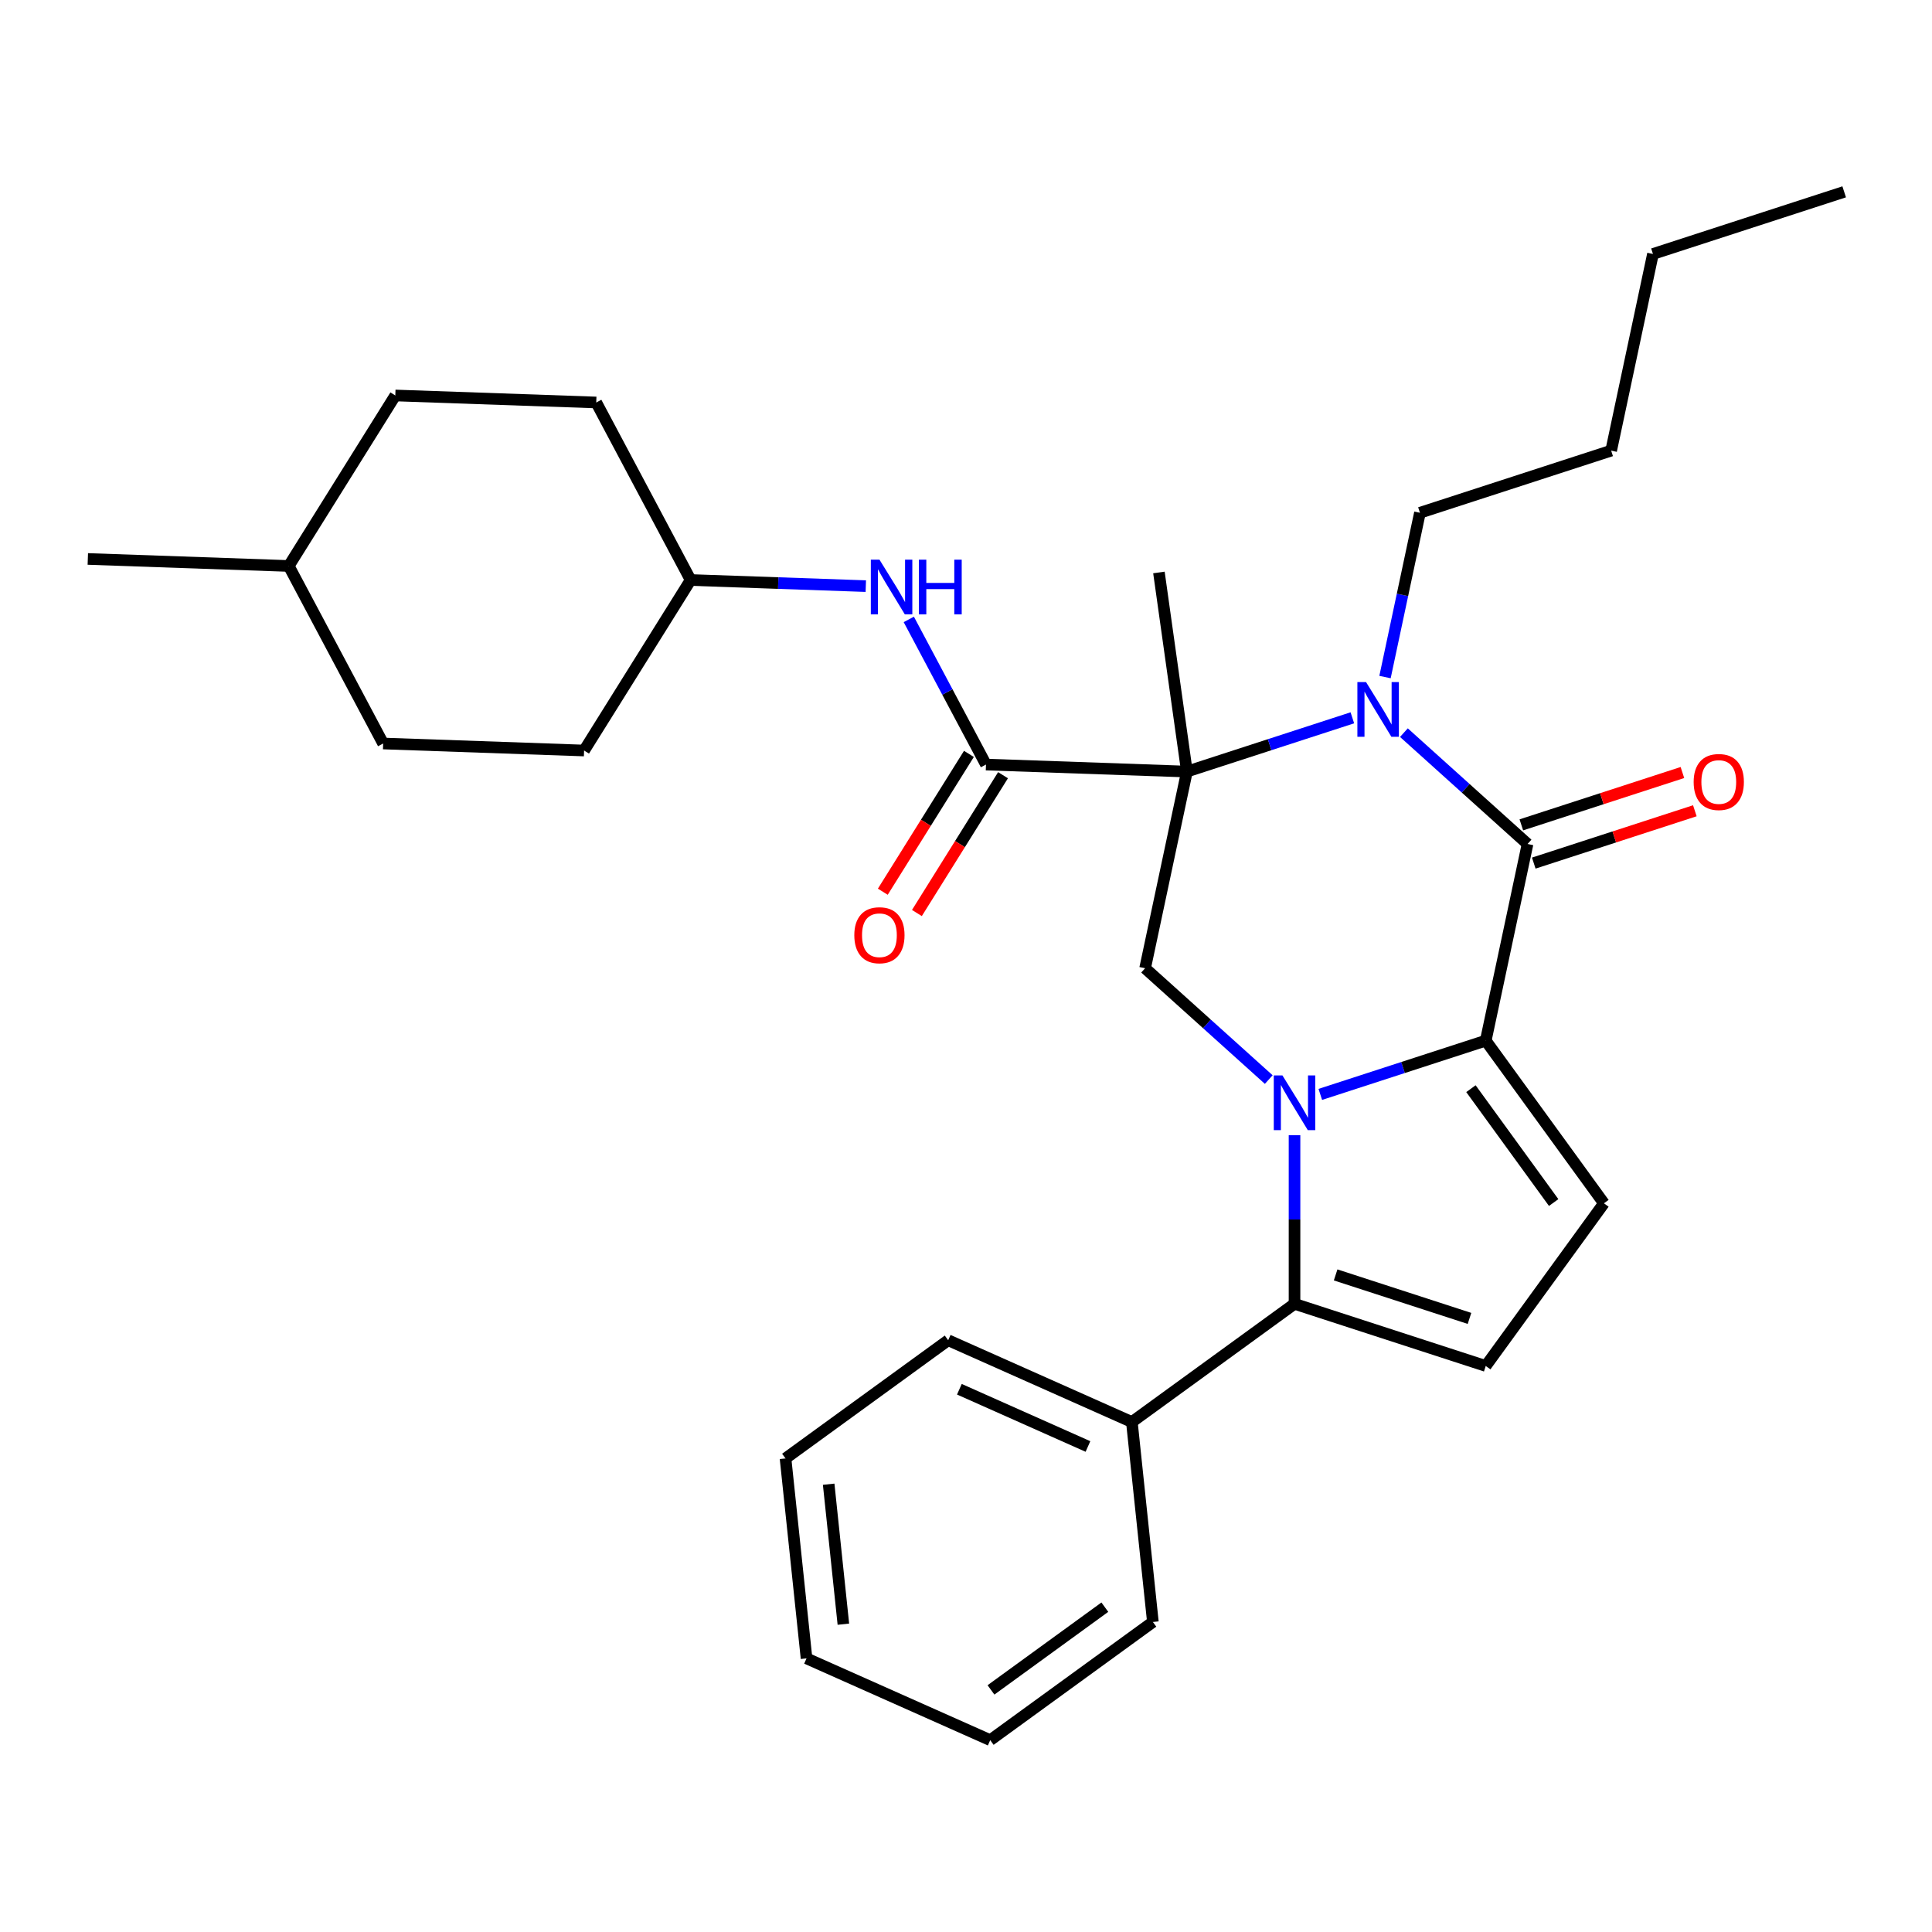 <?xml version='1.0' encoding='iso-8859-1'?>
<svg version='1.1' baseProfile='full'
              xmlns='http://www.w3.org/2000/svg'
                      xmlns:rdkit='http://www.rdkit.org/xml'
                      xmlns:xlink='http://www.w3.org/1999/xlink'
                  xml:space='preserve'
width='1000px' height='1000px' viewBox='0 0 1000 1000'>
<!-- END OF HEADER -->
<rect style='opacity:1.0;fill:#FFFFFF;stroke:none' width='1000' height='1000' x='0' y='0'> </rect>
<path class='bond-1' d='M 683.386,566.46 L 726.203,552.548' style='fill:none;fill-rule:evenodd;stroke:#0000FF;stroke-width:6px;stroke-linecap:butt;stroke-linejoin:miter;stroke-opacity:1' />
<path class='bond-1' d='M 726.203,552.548 L 769.02,538.636' style='fill:none;fill-rule:evenodd;stroke:#000000;stroke-width:6px;stroke-linecap:butt;stroke-linejoin:miter;stroke-opacity:1' />
<path class='bond-4' d='M 670.044,587.557 L 670.044,631.211' style='fill:none;fill-rule:evenodd;stroke:#0000FF;stroke-width:6px;stroke-linecap:butt;stroke-linejoin:miter;stroke-opacity:1' />
<path class='bond-4' d='M 670.044,631.211 L 670.044,674.864' style='fill:none;fill-rule:evenodd;stroke:#000000;stroke-width:6px;stroke-linecap:butt;stroke-linejoin:miter;stroke-opacity:1' />
<path class='bond-6' d='M 656.703,558.782 L 624.704,529.97' style='fill:none;fill-rule:evenodd;stroke:#0000FF;stroke-width:6px;stroke-linecap:butt;stroke-linejoin:miter;stroke-opacity:1' />
<path class='bond-6' d='M 624.704,529.97 L 592.706,501.159' style='fill:none;fill-rule:evenodd;stroke:#000000;stroke-width:6px;stroke-linecap:butt;stroke-linejoin:miter;stroke-opacity:1' />
<path class='bond-0' d='M 614.343,399.363 L 592.706,501.159' style='fill:none;fill-rule:evenodd;stroke:#000000;stroke-width:6px;stroke-linecap:butt;stroke-linejoin:miter;stroke-opacity:1' />
<path class='bond-2' d='M 614.343,399.363 L 657.16,385.451' style='fill:none;fill-rule:evenodd;stroke:#000000;stroke-width:6px;stroke-linecap:butt;stroke-linejoin:miter;stroke-opacity:1' />
<path class='bond-2' d='M 657.16,385.451 L 699.977,371.539' style='fill:none;fill-rule:evenodd;stroke:#0000FF;stroke-width:6px;stroke-linecap:butt;stroke-linejoin:miter;stroke-opacity:1' />
<path class='bond-5' d='M 614.343,399.363 L 510.337,395.732' style='fill:none;fill-rule:evenodd;stroke:#000000;stroke-width:6px;stroke-linecap:butt;stroke-linejoin:miter;stroke-opacity:1' />
<path class='bond-13' d='M 614.343,399.363 L 599.859,296.307' style='fill:none;fill-rule:evenodd;stroke:#000000;stroke-width:6px;stroke-linecap:butt;stroke-linejoin:miter;stroke-opacity:1' />
<path class='bond-3' d='M 769.02,538.636 L 790.658,436.84' style='fill:none;fill-rule:evenodd;stroke:#000000;stroke-width:6px;stroke-linecap:butt;stroke-linejoin:miter;stroke-opacity:1' />
<path class='bond-7' d='M 769.02,538.636 L 830.191,622.83' style='fill:none;fill-rule:evenodd;stroke:#000000;stroke-width:6px;stroke-linecap:butt;stroke-linejoin:miter;stroke-opacity:1' />
<path class='bond-7' d='M 761.357,563.499 L 804.177,622.435' style='fill:none;fill-rule:evenodd;stroke:#000000;stroke-width:6px;stroke-linecap:butt;stroke-linejoin:miter;stroke-opacity:1' />
<path class='bond-14' d='M 716.882,350.443 L 725.919,307.926' style='fill:none;fill-rule:evenodd;stroke:#0000FF;stroke-width:6px;stroke-linecap:butt;stroke-linejoin:miter;stroke-opacity:1' />
<path class='bond-14' d='M 725.919,307.926 L 734.956,265.409' style='fill:none;fill-rule:evenodd;stroke:#000000;stroke-width:6px;stroke-linecap:butt;stroke-linejoin:miter;stroke-opacity:1' />
<path class='bond-31' d='M 726.661,379.217 L 758.659,408.029' style='fill:none;fill-rule:evenodd;stroke:#0000FF;stroke-width:6px;stroke-linecap:butt;stroke-linejoin:miter;stroke-opacity:1' />
<path class='bond-31' d='M 758.659,408.029 L 790.658,436.84' style='fill:none;fill-rule:evenodd;stroke:#000000;stroke-width:6px;stroke-linecap:butt;stroke-linejoin:miter;stroke-opacity:1' />
<path class='bond-10' d='M 793.874,446.738 L 835.561,433.193' style='fill:none;fill-rule:evenodd;stroke:#000000;stroke-width:6px;stroke-linecap:butt;stroke-linejoin:miter;stroke-opacity:1' />
<path class='bond-10' d='M 835.561,433.193 L 877.248,419.648' style='fill:none;fill-rule:evenodd;stroke:#FF0000;stroke-width:6px;stroke-linecap:butt;stroke-linejoin:miter;stroke-opacity:1' />
<path class='bond-10' d='M 787.442,426.943 L 829.129,413.398' style='fill:none;fill-rule:evenodd;stroke:#000000;stroke-width:6px;stroke-linecap:butt;stroke-linejoin:miter;stroke-opacity:1' />
<path class='bond-10' d='M 829.129,413.398 L 870.816,399.853' style='fill:none;fill-rule:evenodd;stroke:#FF0000;stroke-width:6px;stroke-linecap:butt;stroke-linejoin:miter;stroke-opacity:1' />
<path class='bond-8' d='M 670.044,674.864 L 769.02,707.024' style='fill:none;fill-rule:evenodd;stroke:#000000;stroke-width:6px;stroke-linecap:butt;stroke-linejoin:miter;stroke-opacity:1' />
<path class='bond-8' d='M 691.323,659.893 L 760.606,682.405' style='fill:none;fill-rule:evenodd;stroke:#000000;stroke-width:6px;stroke-linecap:butt;stroke-linejoin:miter;stroke-opacity:1' />
<path class='bond-12' d='M 670.044,674.864 L 585.85,736.035' style='fill:none;fill-rule:evenodd;stroke:#000000;stroke-width:6px;stroke-linecap:butt;stroke-linejoin:miter;stroke-opacity:1' />
<path class='bond-9' d='M 510.337,395.732 L 490.364,358.168' style='fill:none;fill-rule:evenodd;stroke:#000000;stroke-width:6px;stroke-linecap:butt;stroke-linejoin:miter;stroke-opacity:1' />
<path class='bond-9' d='M 490.364,358.168 L 470.391,320.605' style='fill:none;fill-rule:evenodd;stroke:#0000FF;stroke-width:6px;stroke-linecap:butt;stroke-linejoin:miter;stroke-opacity:1' />
<path class='bond-11' d='M 501.511,390.217 L 479.224,425.884' style='fill:none;fill-rule:evenodd;stroke:#000000;stroke-width:6px;stroke-linecap:butt;stroke-linejoin:miter;stroke-opacity:1' />
<path class='bond-11' d='M 479.224,425.884 L 456.937,461.551' style='fill:none;fill-rule:evenodd;stroke:#FF0000;stroke-width:6px;stroke-linecap:butt;stroke-linejoin:miter;stroke-opacity:1' />
<path class='bond-11' d='M 519.162,401.246 L 496.875,436.913' style='fill:none;fill-rule:evenodd;stroke:#000000;stroke-width:6px;stroke-linecap:butt;stroke-linejoin:miter;stroke-opacity:1' />
<path class='bond-11' d='M 496.875,436.913 L 474.588,472.581' style='fill:none;fill-rule:evenodd;stroke:#FF0000;stroke-width:6px;stroke-linecap:butt;stroke-linejoin:miter;stroke-opacity:1' />
<path class='bond-30' d='M 830.191,622.83 L 769.02,707.024' style='fill:none;fill-rule:evenodd;stroke:#000000;stroke-width:6px;stroke-linecap:butt;stroke-linejoin:miter;stroke-opacity:1' />
<path class='bond-15' d='M 448.137,303.378 L 402.805,301.795' style='fill:none;fill-rule:evenodd;stroke:#0000FF;stroke-width:6px;stroke-linecap:butt;stroke-linejoin:miter;stroke-opacity:1' />
<path class='bond-15' d='M 402.805,301.795 L 357.473,300.212' style='fill:none;fill-rule:evenodd;stroke:#000000;stroke-width:6px;stroke-linecap:butt;stroke-linejoin:miter;stroke-opacity:1' />
<path class='bond-21' d='M 585.85,736.035 L 490.778,693.706' style='fill:none;fill-rule:evenodd;stroke:#000000;stroke-width:6px;stroke-linecap:butt;stroke-linejoin:miter;stroke-opacity:1' />
<path class='bond-21' d='M 563.124,748.7 L 496.573,719.07' style='fill:none;fill-rule:evenodd;stroke:#000000;stroke-width:6px;stroke-linecap:butt;stroke-linejoin:miter;stroke-opacity:1' />
<path class='bond-22' d='M 585.85,736.035 L 596.729,839.534' style='fill:none;fill-rule:evenodd;stroke:#000000;stroke-width:6px;stroke-linecap:butt;stroke-linejoin:miter;stroke-opacity:1' />
<path class='bond-23' d='M 734.956,265.409 L 833.932,233.25' style='fill:none;fill-rule:evenodd;stroke:#000000;stroke-width:6px;stroke-linecap:butt;stroke-linejoin:miter;stroke-opacity:1' />
<path class='bond-16' d='M 357.473,300.212 L 308.615,208.324' style='fill:none;fill-rule:evenodd;stroke:#000000;stroke-width:6px;stroke-linecap:butt;stroke-linejoin:miter;stroke-opacity:1' />
<path class='bond-17' d='M 357.473,300.212 L 302.324,388.468' style='fill:none;fill-rule:evenodd;stroke:#000000;stroke-width:6px;stroke-linecap:butt;stroke-linejoin:miter;stroke-opacity:1' />
<path class='bond-19' d='M 308.615,208.324 L 204.609,204.692' style='fill:none;fill-rule:evenodd;stroke:#000000;stroke-width:6px;stroke-linecap:butt;stroke-linejoin:miter;stroke-opacity:1' />
<path class='bond-18' d='M 302.324,388.468 L 198.318,384.836' style='fill:none;fill-rule:evenodd;stroke:#000000;stroke-width:6px;stroke-linecap:butt;stroke-linejoin:miter;stroke-opacity:1' />
<path class='bond-20' d='M 198.318,384.836 L 149.461,292.948' style='fill:none;fill-rule:evenodd;stroke:#000000;stroke-width:6px;stroke-linecap:butt;stroke-linejoin:miter;stroke-opacity:1' />
<path class='bond-33' d='M 204.609,204.692 L 149.461,292.948' style='fill:none;fill-rule:evenodd;stroke:#000000;stroke-width:6px;stroke-linecap:butt;stroke-linejoin:miter;stroke-opacity:1' />
<path class='bond-24' d='M 149.461,292.948 L 45.455,289.316' style='fill:none;fill-rule:evenodd;stroke:#000000;stroke-width:6px;stroke-linecap:butt;stroke-linejoin:miter;stroke-opacity:1' />
<path class='bond-27' d='M 490.778,693.706 L 406.584,754.877' style='fill:none;fill-rule:evenodd;stroke:#000000;stroke-width:6px;stroke-linecap:butt;stroke-linejoin:miter;stroke-opacity:1' />
<path class='bond-28' d='M 596.729,839.534 L 512.535,900.705' style='fill:none;fill-rule:evenodd;stroke:#000000;stroke-width:6px;stroke-linecap:butt;stroke-linejoin:miter;stroke-opacity:1' />
<path class='bond-28' d='M 571.865,831.871 L 512.93,874.691' style='fill:none;fill-rule:evenodd;stroke:#000000;stroke-width:6px;stroke-linecap:butt;stroke-linejoin:miter;stroke-opacity:1' />
<path class='bond-25' d='M 833.932,233.25 L 855.569,131.454' style='fill:none;fill-rule:evenodd;stroke:#000000;stroke-width:6px;stroke-linecap:butt;stroke-linejoin:miter;stroke-opacity:1' />
<path class='bond-26' d='M 855.569,131.454 L 954.545,99.295' style='fill:none;fill-rule:evenodd;stroke:#000000;stroke-width:6px;stroke-linecap:butt;stroke-linejoin:miter;stroke-opacity:1' />
<path class='bond-32' d='M 406.584,754.877 L 417.462,858.376' style='fill:none;fill-rule:evenodd;stroke:#000000;stroke-width:6px;stroke-linecap:butt;stroke-linejoin:miter;stroke-opacity:1' />
<path class='bond-32' d='M 428.916,768.226 L 436.53,840.676' style='fill:none;fill-rule:evenodd;stroke:#000000;stroke-width:6px;stroke-linecap:butt;stroke-linejoin:miter;stroke-opacity:1' />
<path class='bond-29' d='M 512.535,900.705 L 417.462,858.376' style='fill:none;fill-rule:evenodd;stroke:#000000;stroke-width:6px;stroke-linecap:butt;stroke-linejoin:miter;stroke-opacity:1' />
<path  class='atom-0' d='M 663.784 556.635
L 673.064 571.635
Q 673.984 573.115, 675.464 575.795
Q 676.944 578.475, 677.024 578.635
L 677.024 556.635
L 680.784 556.635
L 680.784 584.955
L 676.904 584.955
L 666.944 568.555
Q 665.784 566.635, 664.544 564.435
Q 663.344 562.235, 662.984 561.555
L 662.984 584.955
L 659.304 584.955
L 659.304 556.635
L 663.784 556.635
' fill='#0000FF'/>
<path  class='atom-3' d='M 707.059 353.044
L 716.339 368.044
Q 717.259 369.524, 718.739 372.204
Q 720.219 374.884, 720.299 375.044
L 720.299 353.044
L 724.059 353.044
L 724.059 381.364
L 720.179 381.364
L 710.219 364.964
Q 709.059 363.044, 707.819 360.844
Q 706.619 358.644, 706.259 357.964
L 706.259 381.364
L 702.579 381.364
L 702.579 353.044
L 707.059 353.044
' fill='#0000FF'/>
<path  class='atom-10' d='M 455.219 289.684
L 464.499 304.684
Q 465.419 306.164, 466.899 308.844
Q 468.379 311.524, 468.459 311.684
L 468.459 289.684
L 472.219 289.684
L 472.219 318.004
L 468.339 318.004
L 458.379 301.604
Q 457.219 299.684, 455.979 297.484
Q 454.779 295.284, 454.419 294.604
L 454.419 318.004
L 450.739 318.004
L 450.739 289.684
L 455.219 289.684
' fill='#0000FF'/>
<path  class='atom-10' d='M 475.619 289.684
L 479.459 289.684
L 479.459 301.724
L 493.939 301.724
L 493.939 289.684
L 497.779 289.684
L 497.779 318.004
L 493.939 318.004
L 493.939 304.924
L 479.459 304.924
L 479.459 318.004
L 475.619 318.004
L 475.619 289.684
' fill='#0000FF'/>
<path  class='atom-11' d='M 876.634 404.761
Q 876.634 397.961, 879.994 394.161
Q 883.354 390.361, 889.634 390.361
Q 895.914 390.361, 899.274 394.161
Q 902.634 397.961, 902.634 404.761
Q 902.634 411.641, 899.234 415.561
Q 895.834 419.441, 889.634 419.441
Q 883.394 419.441, 879.994 415.561
Q 876.634 411.681, 876.634 404.761
M 889.634 416.241
Q 893.954 416.241, 896.274 413.361
Q 898.634 410.441, 898.634 404.761
Q 898.634 399.201, 896.274 396.401
Q 893.954 393.561, 889.634 393.561
Q 885.314 393.561, 882.954 396.361
Q 880.634 399.161, 880.634 404.761
Q 880.634 410.481, 882.954 413.361
Q 885.314 416.241, 889.634 416.241
' fill='#FF0000'/>
<path  class='atom-12' d='M 442.188 484.067
Q 442.188 477.267, 445.548 473.467
Q 448.908 469.667, 455.188 469.667
Q 461.468 469.667, 464.828 473.467
Q 468.188 477.267, 468.188 484.067
Q 468.188 490.947, 464.788 494.867
Q 461.388 498.747, 455.188 498.747
Q 448.948 498.747, 445.548 494.867
Q 442.188 490.987, 442.188 484.067
M 455.188 495.547
Q 459.508 495.547, 461.828 492.667
Q 464.188 489.747, 464.188 484.067
Q 464.188 478.507, 461.828 475.707
Q 459.508 472.867, 455.188 472.867
Q 450.868 472.867, 448.508 475.667
Q 446.188 478.467, 446.188 484.067
Q 446.188 489.787, 448.508 492.667
Q 450.868 495.547, 455.188 495.547
' fill='#FF0000'/>
</svg>
